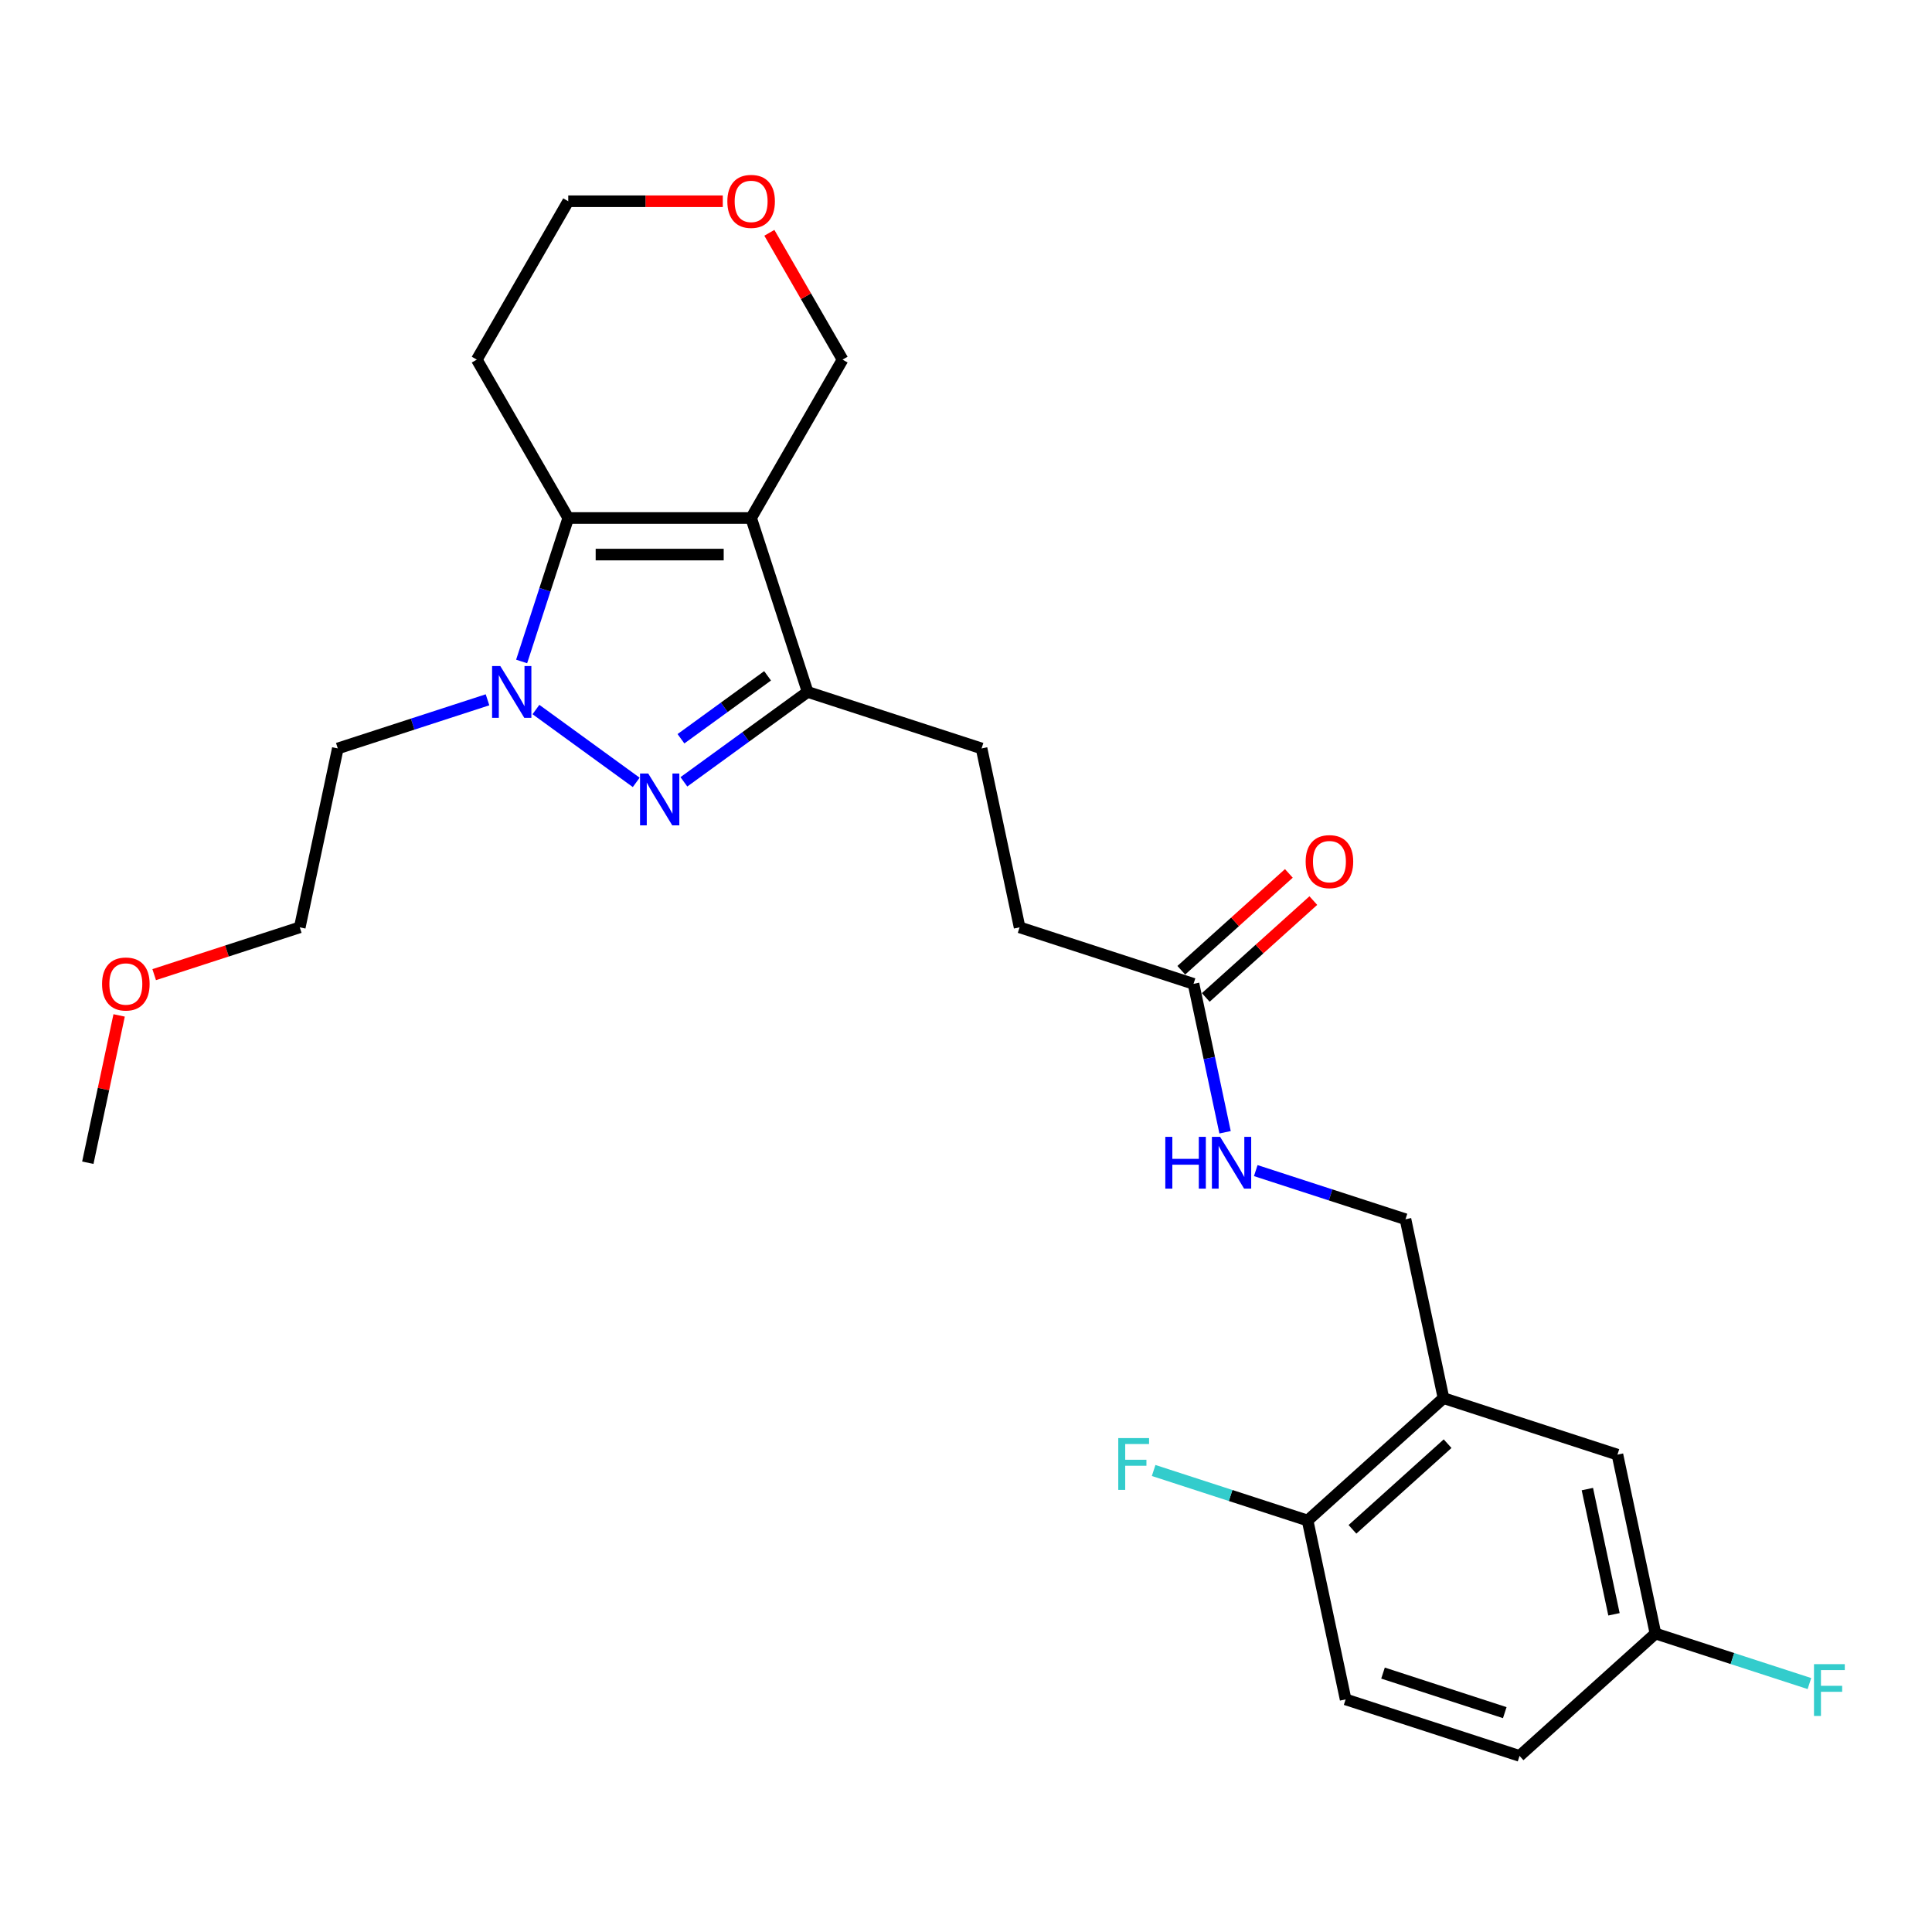 <?xml version='1.0' encoding='iso-8859-1'?>
<svg version='1.1' baseProfile='full'
              xmlns='http://www.w3.org/2000/svg'
                      xmlns:rdkit='http://www.rdkit.org/xml'
                      xmlns:xlink='http://www.w3.org/1999/xlink'
                  xml:space='preserve'
width='1000px' height='1000px' viewBox='0 0 1000 1000'>
<!-- END OF HEADER -->
<rect style='opacity:1.0;fill:#FFFFFF;stroke:none' width='1000' height='1000' x='0' y='0'> </rect>
<path class='bond-2' d='M 388.782,268.117 L 294.122,268.117' style='fill:none;fill-rule:evenodd;stroke:#000000;stroke-width:6px;stroke-linecap:butt;stroke-linejoin:miter;stroke-opacity:1' />
<path class='bond-2' d='M 374.583,287.049 L 308.321,287.049' style='fill:none;fill-rule:evenodd;stroke:#000000;stroke-width:6px;stroke-linecap:butt;stroke-linejoin:miter;stroke-opacity:1' />
<path class='bond-3' d='M 388.782,268.117 L 418.033,358.144' style='fill:none;fill-rule:evenodd;stroke:#000000;stroke-width:6px;stroke-linecap:butt;stroke-linejoin:miter;stroke-opacity:1' />
<path class='bond-13' d='M 388.782,268.117 L 436.112,186.139' style='fill:none;fill-rule:evenodd;stroke:#000000;stroke-width:6px;stroke-linecap:butt;stroke-linejoin:miter;stroke-opacity:1' />
<path class='bond-0' d='M 269.994,342.374 L 282.058,305.246' style='fill:none;fill-rule:evenodd;stroke:#0000FF;stroke-width:6px;stroke-linecap:butt;stroke-linejoin:miter;stroke-opacity:1' />
<path class='bond-0' d='M 282.058,305.246 L 294.122,268.117' style='fill:none;fill-rule:evenodd;stroke:#000000;stroke-width:6px;stroke-linecap:butt;stroke-linejoin:miter;stroke-opacity:1' />
<path class='bond-11' d='M 252.337,362.216 L 213.59,374.806' style='fill:none;fill-rule:evenodd;stroke:#0000FF;stroke-width:6px;stroke-linecap:butt;stroke-linejoin:miter;stroke-opacity:1' />
<path class='bond-11' d='M 213.59,374.806 L 174.843,387.396' style='fill:none;fill-rule:evenodd;stroke:#000000;stroke-width:6px;stroke-linecap:butt;stroke-linejoin:miter;stroke-opacity:1' />
<path class='bond-26' d='M 277.403,367.25 L 329.306,404.96' style='fill:none;fill-rule:evenodd;stroke:#0000FF;stroke-width:6px;stroke-linecap:butt;stroke-linejoin:miter;stroke-opacity:1' />
<path class='bond-1' d='M 353.985,404.678 L 386.009,381.411' style='fill:none;fill-rule:evenodd;stroke:#0000FF;stroke-width:6px;stroke-linecap:butt;stroke-linejoin:miter;stroke-opacity:1' />
<path class='bond-1' d='M 386.009,381.411 L 418.033,358.144' style='fill:none;fill-rule:evenodd;stroke:#000000;stroke-width:6px;stroke-linecap:butt;stroke-linejoin:miter;stroke-opacity:1' />
<path class='bond-1' d='M 352.464,382.382 L 374.881,366.095' style='fill:none;fill-rule:evenodd;stroke:#0000FF;stroke-width:6px;stroke-linecap:butt;stroke-linejoin:miter;stroke-opacity:1' />
<path class='bond-1' d='M 374.881,366.095 L 397.298,349.808' style='fill:none;fill-rule:evenodd;stroke:#000000;stroke-width:6px;stroke-linecap:butt;stroke-linejoin:miter;stroke-opacity:1' />
<path class='bond-14' d='M 294.122,268.117 L 246.792,186.139' style='fill:none;fill-rule:evenodd;stroke:#000000;stroke-width:6px;stroke-linecap:butt;stroke-linejoin:miter;stroke-opacity:1' />
<path class='bond-10' d='M 418.033,358.144 L 508.06,387.396' style='fill:none;fill-rule:evenodd;stroke:#000000;stroke-width:6px;stroke-linecap:butt;stroke-linejoin:miter;stroke-opacity:1' />
<path class='bond-4' d='M 747.157,723.673 L 727.476,631.082' style='fill:none;fill-rule:evenodd;stroke:#000000;stroke-width:6px;stroke-linecap:butt;stroke-linejoin:miter;stroke-opacity:1' />
<path class='bond-6' d='M 747.157,723.673 L 676.811,787.013' style='fill:none;fill-rule:evenodd;stroke:#000000;stroke-width:6px;stroke-linecap:butt;stroke-linejoin:miter;stroke-opacity:1' />
<path class='bond-6' d='M 749.273,747.243 L 700.031,791.581' style='fill:none;fill-rule:evenodd;stroke:#000000;stroke-width:6px;stroke-linecap:butt;stroke-linejoin:miter;stroke-opacity:1' />
<path class='bond-9' d='M 747.157,723.673 L 837.184,752.924' style='fill:none;fill-rule:evenodd;stroke:#000000;stroke-width:6px;stroke-linecap:butt;stroke-linejoin:miter;stroke-opacity:1' />
<path class='bond-5' d='M 617.768,509.239 L 527.741,479.987' style='fill:none;fill-rule:evenodd;stroke:#000000;stroke-width:6px;stroke-linecap:butt;stroke-linejoin:miter;stroke-opacity:1' />
<path class='bond-7' d='M 617.768,509.239 L 625.932,547.649' style='fill:none;fill-rule:evenodd;stroke:#000000;stroke-width:6px;stroke-linecap:butt;stroke-linejoin:miter;stroke-opacity:1' />
<path class='bond-7' d='M 625.932,547.649 L 634.097,586.06' style='fill:none;fill-rule:evenodd;stroke:#0000FF;stroke-width:6px;stroke-linecap:butt;stroke-linejoin:miter;stroke-opacity:1' />
<path class='bond-12' d='M 624.102,516.273 L 651.939,491.209' style='fill:none;fill-rule:evenodd;stroke:#000000;stroke-width:6px;stroke-linecap:butt;stroke-linejoin:miter;stroke-opacity:1' />
<path class='bond-12' d='M 651.939,491.209 L 679.776,466.144' style='fill:none;fill-rule:evenodd;stroke:#FF0000;stroke-width:6px;stroke-linecap:butt;stroke-linejoin:miter;stroke-opacity:1' />
<path class='bond-12' d='M 611.434,502.204 L 639.271,477.14' style='fill:none;fill-rule:evenodd;stroke:#000000;stroke-width:6px;stroke-linecap:butt;stroke-linejoin:miter;stroke-opacity:1' />
<path class='bond-12' d='M 639.271,477.14 L 667.108,452.075' style='fill:none;fill-rule:evenodd;stroke:#FF0000;stroke-width:6px;stroke-linecap:butt;stroke-linejoin:miter;stroke-opacity:1' />
<path class='bond-16' d='M 676.811,787.013 L 696.492,879.604' style='fill:none;fill-rule:evenodd;stroke:#000000;stroke-width:6px;stroke-linecap:butt;stroke-linejoin:miter;stroke-opacity:1' />
<path class='bond-19' d='M 676.811,787.013 L 636.966,774.066' style='fill:none;fill-rule:evenodd;stroke:#000000;stroke-width:6px;stroke-linecap:butt;stroke-linejoin:miter;stroke-opacity:1' />
<path class='bond-19' d='M 636.966,774.066 L 597.121,761.12' style='fill:none;fill-rule:evenodd;stroke:#33CCCC;stroke-width:6px;stroke-linecap:butt;stroke-linejoin:miter;stroke-opacity:1' />
<path class='bond-8' d='M 649.982,605.902 L 688.729,618.492' style='fill:none;fill-rule:evenodd;stroke:#0000FF;stroke-width:6px;stroke-linecap:butt;stroke-linejoin:miter;stroke-opacity:1' />
<path class='bond-8' d='M 688.729,618.492 L 727.476,631.082' style='fill:none;fill-rule:evenodd;stroke:#000000;stroke-width:6px;stroke-linecap:butt;stroke-linejoin:miter;stroke-opacity:1' />
<path class='bond-17' d='M 837.184,752.924 L 856.865,845.516' style='fill:none;fill-rule:evenodd;stroke:#000000;stroke-width:6px;stroke-linecap:butt;stroke-linejoin:miter;stroke-opacity:1' />
<path class='bond-17' d='M 821.617,770.749 L 835.394,835.563' style='fill:none;fill-rule:evenodd;stroke:#000000;stroke-width:6px;stroke-linecap:butt;stroke-linejoin:miter;stroke-opacity:1' />
<path class='bond-18' d='M 508.06,387.396 L 527.741,479.987' style='fill:none;fill-rule:evenodd;stroke:#000000;stroke-width:6px;stroke-linecap:butt;stroke-linejoin:miter;stroke-opacity:1' />
<path class='bond-24' d='M 174.843,387.396 L 155.162,479.987' style='fill:none;fill-rule:evenodd;stroke:#000000;stroke-width:6px;stroke-linecap:butt;stroke-linejoin:miter;stroke-opacity:1' />
<path class='bond-15' d='M 436.112,186.139 L 417.163,153.32' style='fill:none;fill-rule:evenodd;stroke:#000000;stroke-width:6px;stroke-linecap:butt;stroke-linejoin:miter;stroke-opacity:1' />
<path class='bond-15' d='M 417.163,153.32 L 398.215,120.5' style='fill:none;fill-rule:evenodd;stroke:#FF0000;stroke-width:6px;stroke-linecap:butt;stroke-linejoin:miter;stroke-opacity:1' />
<path class='bond-27' d='M 246.792,186.139 L 294.122,104.162' style='fill:none;fill-rule:evenodd;stroke:#000000;stroke-width:6px;stroke-linecap:butt;stroke-linejoin:miter;stroke-opacity:1' />
<path class='bond-22' d='M 374.109,104.162 L 334.116,104.162' style='fill:none;fill-rule:evenodd;stroke:#FF0000;stroke-width:6px;stroke-linecap:butt;stroke-linejoin:miter;stroke-opacity:1' />
<path class='bond-22' d='M 334.116,104.162 L 294.122,104.162' style='fill:none;fill-rule:evenodd;stroke:#000000;stroke-width:6px;stroke-linecap:butt;stroke-linejoin:miter;stroke-opacity:1' />
<path class='bond-28' d='M 696.492,879.604 L 786.518,908.856' style='fill:none;fill-rule:evenodd;stroke:#000000;stroke-width:6px;stroke-linecap:butt;stroke-linejoin:miter;stroke-opacity:1' />
<path class='bond-28' d='M 715.846,865.987 L 778.865,886.463' style='fill:none;fill-rule:evenodd;stroke:#000000;stroke-width:6px;stroke-linecap:butt;stroke-linejoin:miter;stroke-opacity:1' />
<path class='bond-20' d='M 856.865,845.516 L 786.518,908.856' style='fill:none;fill-rule:evenodd;stroke:#000000;stroke-width:6px;stroke-linecap:butt;stroke-linejoin:miter;stroke-opacity:1' />
<path class='bond-21' d='M 856.865,845.516 L 896.71,858.462' style='fill:none;fill-rule:evenodd;stroke:#000000;stroke-width:6px;stroke-linecap:butt;stroke-linejoin:miter;stroke-opacity:1' />
<path class='bond-21' d='M 896.71,858.462 L 936.555,871.409' style='fill:none;fill-rule:evenodd;stroke:#33CCCC;stroke-width:6px;stroke-linecap:butt;stroke-linejoin:miter;stroke-opacity:1' />
<path class='bond-23' d='M 79.808,504.471 L 117.485,492.229' style='fill:none;fill-rule:evenodd;stroke:#FF0000;stroke-width:6px;stroke-linecap:butt;stroke-linejoin:miter;stroke-opacity:1' />
<path class='bond-23' d='M 117.485,492.229 L 155.162,479.987' style='fill:none;fill-rule:evenodd;stroke:#000000;stroke-width:6px;stroke-linecap:butt;stroke-linejoin:miter;stroke-opacity:1' />
<path class='bond-25' d='M 61.663,525.577 L 53.559,563.704' style='fill:none;fill-rule:evenodd;stroke:#FF0000;stroke-width:6px;stroke-linecap:butt;stroke-linejoin:miter;stroke-opacity:1' />
<path class='bond-25' d='M 53.559,563.704 L 45.455,601.83' style='fill:none;fill-rule:evenodd;stroke:#000000;stroke-width:6px;stroke-linecap:butt;stroke-linejoin:miter;stroke-opacity:1' />
<path  class='atom-1' d='M 258.945 344.74
L 267.729 358.939
Q 268.6 360.34, 270.001 362.877
Q 271.402 365.414, 271.477 365.566
L 271.477 344.74
L 275.037 344.74
L 275.037 371.548
L 271.364 371.548
L 261.936 356.024
Q 260.838 354.206, 259.664 352.124
Q 258.528 350.041, 258.187 349.398
L 258.187 371.548
L 254.704 371.548
L 254.704 344.74
L 258.945 344.74
' fill='#0000FF'/>
<path  class='atom-2' d='M 335.526 400.38
L 344.31 414.579
Q 345.181 415.98, 346.582 418.517
Q 347.983 421.054, 348.059 421.205
L 348.059 400.38
L 351.618 400.38
L 351.618 427.188
L 347.945 427.188
L 338.517 411.664
Q 337.419 409.846, 336.245 407.764
Q 335.109 405.681, 334.769 405.037
L 334.769 427.188
L 331.285 427.188
L 331.285 400.38
L 335.526 400.38
' fill='#0000FF'/>
<path  class='atom-8' d='M 603.163 588.426
L 606.798 588.426
L 606.798 599.823
L 620.505 599.823
L 620.505 588.426
L 624.14 588.426
L 624.14 615.234
L 620.505 615.234
L 620.505 602.852
L 606.798 602.852
L 606.798 615.234
L 603.163 615.234
L 603.163 588.426
' fill='#0000FF'/>
<path  class='atom-8' d='M 631.523 588.426
L 640.308 602.625
Q 641.178 604.026, 642.579 606.563
Q 643.98 609.1, 644.056 609.251
L 644.056 588.426
L 647.615 588.426
L 647.615 615.234
L 643.943 615.234
L 634.514 599.71
Q 633.416 597.892, 632.243 595.81
Q 631.107 593.727, 630.766 593.083
L 630.766 615.234
L 627.282 615.234
L 627.282 588.426
L 631.523 588.426
' fill='#0000FF'/>
<path  class='atom-13' d='M 675.808 445.975
Q 675.808 439.538, 678.989 435.941
Q 682.169 432.344, 688.114 432.344
Q 694.059 432.344, 697.239 435.941
Q 700.42 439.538, 700.42 445.975
Q 700.42 452.487, 697.201 456.198
Q 693.983 459.871, 688.114 459.871
Q 682.207 459.871, 678.989 456.198
Q 675.808 452.525, 675.808 445.975
M 688.114 456.842
Q 692.203 456.842, 694.399 454.115
Q 696.633 451.351, 696.633 445.975
Q 696.633 440.711, 694.399 438.061
Q 692.203 435.373, 688.114 435.373
Q 684.025 435.373, 681.791 438.023
Q 679.595 440.674, 679.595 445.975
Q 679.595 451.389, 681.791 454.115
Q 684.025 456.842, 688.114 456.842
' fill='#FF0000'/>
<path  class='atom-16' d='M 376.476 104.237
Q 376.476 97.8, 379.656 94.203
Q 382.837 90.606, 388.782 90.606
Q 394.726 90.606, 397.907 94.203
Q 401.087 97.8, 401.087 104.237
Q 401.087 110.75, 397.869 114.461
Q 394.651 118.133, 388.782 118.133
Q 382.875 118.133, 379.656 114.461
Q 376.476 110.788, 376.476 104.237
M 388.782 115.104
Q 392.871 115.104, 395.067 112.378
Q 397.301 109.614, 397.301 104.237
Q 397.301 98.974, 395.067 96.324
Q 392.871 93.635, 388.782 93.635
Q 384.692 93.635, 382.458 96.286
Q 380.262 98.936, 380.262 104.237
Q 380.262 109.652, 382.458 112.378
Q 384.692 115.104, 388.782 115.104
' fill='#FF0000'/>
<path  class='atom-20' d='M 578.813 744.357
L 594.754 744.357
L 594.754 747.424
L 582.41 747.424
L 582.41 755.565
L 593.391 755.565
L 593.391 758.67
L 582.41 758.67
L 582.41 771.165
L 578.813 771.165
L 578.813 744.357
' fill='#33CCCC'/>
<path  class='atom-22' d='M 938.921 861.364
L 954.862 861.364
L 954.862 864.431
L 942.518 864.431
L 942.518 872.571
L 953.499 872.571
L 953.499 875.676
L 942.518 875.676
L 942.518 888.171
L 938.921 888.171
L 938.921 861.364
' fill='#33CCCC'/>
<path  class='atom-24' d='M 52.83 509.314
Q 52.83 502.878, 56.01 499.28
Q 59.191 495.683, 65.135 495.683
Q 71.08 495.683, 74.261 499.28
Q 77.441 502.878, 77.441 509.314
Q 77.441 515.827, 74.223 519.538
Q 71.004 523.211, 65.135 523.211
Q 59.229 523.211, 56.01 519.538
Q 52.83 515.865, 52.83 509.314
M 65.135 520.181
Q 69.225 520.181, 71.421 517.455
Q 73.655 514.691, 73.655 509.314
Q 73.655 504.051, 71.421 501.401
Q 69.225 498.713, 65.135 498.713
Q 61.046 498.713, 58.812 501.363
Q 56.616 504.013, 56.616 509.314
Q 56.616 514.729, 58.812 517.455
Q 61.046 520.181, 65.135 520.181
' fill='#FF0000'/>
</svg>
